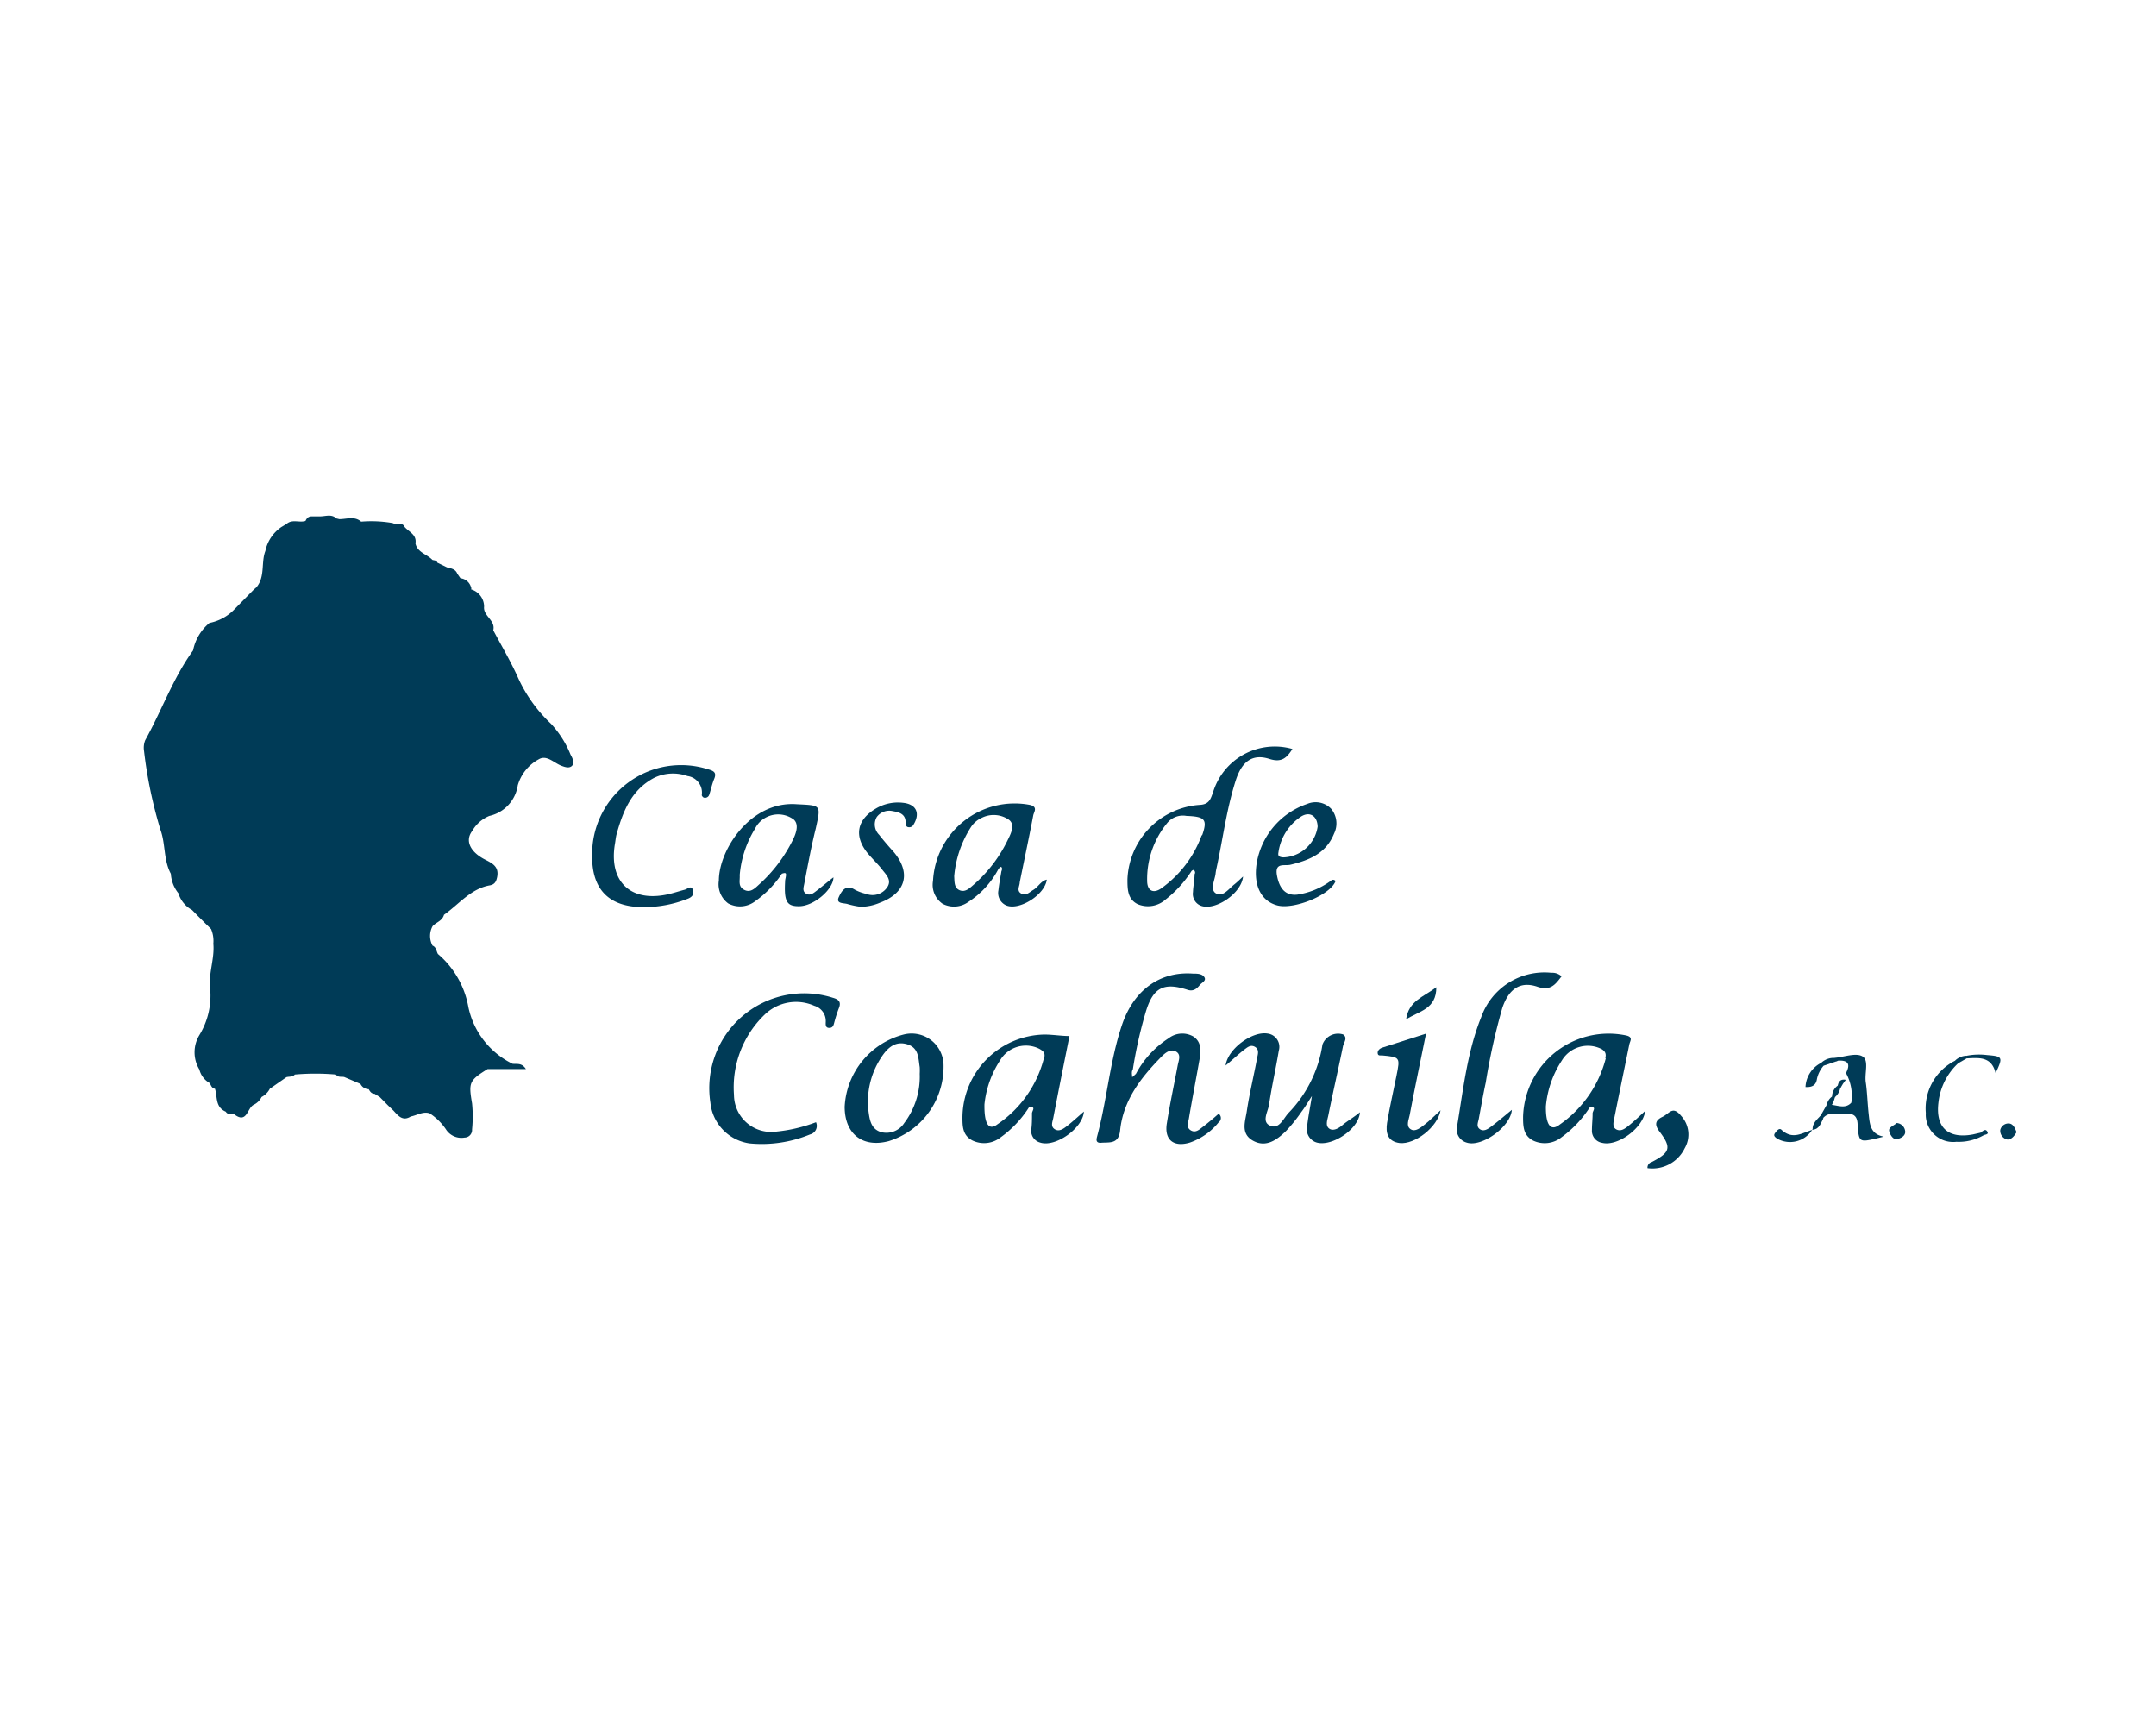 <svg id="Layer_1" data-name="Layer 1" xmlns="http://www.w3.org/2000/svg" viewBox="0 0 188.17 150"><defs><style>.cls-1{fill:#003b57;}</style></defs><title>ORQUESTA NACIONAL DE JAZZ</title><path class="cls-1" d="M99.13,93.73A8.36,8.36,0,0,1,102,90.6a1.94,1.94,0,0,1,2.15-.15c.71.47.67,1.22.54,2-.3,1.72-.64,3.45-.93,5.18-.06.33-.24.75.15,1s.7,0,1-.24c.5-.38,1-.8,1.45-1.2a.46.46,0,0,1,0,.75,5.54,5.54,0,0,1-2.52,1.77c-1.41.42-2.24-.24-2-1.69.27-1.7.63-3.37.95-5.06.08-.42.32-.94-.16-1.2s-.93.12-1.26.45c-1.79,1.82-3.34,3.8-3.61,6.44-.13,1.26-1,1-1.71,1.08-.46,0-.35-.35-.29-.59.86-3.2,1.1-6.54,2.16-9.69s3.41-4.69,6.19-4.49c.36,0,.8,0,1,.31s-.21.47-.38.67-.49.63-1.07.44c-2.06-.68-3-.21-3.63,1.82a39.22,39.22,0,0,0-1.16,5.13c-.14.21-.06.44-.06.66C99,93.9,99,93.8,99.13,93.73Z"/><path class="cls-1" d="M118.69,97.06c-.09,1.56-2.68,3.16-3.94,2.58a1.22,1.22,0,0,1-.66-1.41c.09-.79.25-1.57.41-2.58-.38.58-.62,1-.91,1.37a13.79,13.79,0,0,1-1.35,1.68c-.79.77-1.74,1.47-2.87.85s-.68-1.7-.55-2.6c.23-1.54.61-3.06.89-4.59.06-.32.23-.76-.17-1s-.7.06-1,.28c-.53.42-1,.87-1.57,1.34.17-1.43,2.3-3,3.64-2.79a1.17,1.17,0,0,1,1,1.5c-.26,1.57-.62,3.13-.85,4.7-.09.62-.68,1.5.09,1.84s1.14-.57,1.57-1.07a10.9,10.9,0,0,0,3-6,1.45,1.45,0,0,1,1.8-.89c.41.27.1.66,0,1-.41,2-.87,4-1.29,6.08-.08.38-.27.87.07,1.13s.83,0,1.17-.3S118.18,97.49,118.69,97.06Z"/><path class="cls-1" d="M71.22,97.93A.77.77,0,0,1,70.69,99a11,11,0,0,1-5.27.78A4,4,0,0,1,62,96.22a8.28,8.28,0,0,1,10.69-9.15c.54.15.74.38.52.92a11.65,11.65,0,0,0-.37,1.14c-.08.27-.1.58-.48.57s-.28-.39-.29-.63a1.38,1.38,0,0,0-1-1.3,3.93,3.93,0,0,0-4.34.78,8.8,8.8,0,0,0-2.67,7,3.25,3.25,0,0,0,3.7,3.2A13.43,13.43,0,0,0,71.22,97.93Z"/><path class="cls-1" d="M56.15,79.16c-3,0-4.5-1.54-4.47-4.5a7.77,7.77,0,0,1,10.15-7.52c.45.13.73.27.51.81s-.28.92-.43,1.37a.38.38,0,0,1-.45.29c-.09,0-.22-.16-.21-.23A1.46,1.46,0,0,0,60,67.72a3.77,3.77,0,0,0-2.91.16c-2,1.06-2.72,2.93-3.28,4.93-.07.27-.09.55-.14.83-.55,3.27,1.35,5.11,4.59,4.41.5-.11,1-.28,1.5-.41.24-.06.56-.41.71,0s-.09.67-.5.81A10.35,10.35,0,0,1,56.15,79.16Z"/><path class="cls-1" d="M136.29,85.2c-.53.69-.95,1.3-2.1.91-1.49-.51-2.5.17-3.07,1.84a56,56,0,0,0-1.45,6.53c-.23,1.06-.41,2.12-.61,3.18-.06.3-.23.65.1.88s.69,0,1-.24c.6-.45,1.17-.94,1.79-1.45-.11,1.49-2.64,3.29-3.94,2.86a1.19,1.19,0,0,1-.84-1.42c.54-3.21.88-6.49,2.11-9.54a5.85,5.85,0,0,1,6.12-3.86A1.2,1.2,0,0,1,136.29,85.2Z"/><path class="cls-1" d="M124.46,90.2c-.51,2.52-1,4.82-1.43,7.12-.08.41-.34.94.08,1.22s.89-.15,1.26-.43.86-.77,1.36-1.22c-.26,1.48-2.25,3-3.57,2.86-1.08-.14-1.23-.92-1.1-1.77.23-1.38.55-2.74.82-4.1.33-1.63.32-1.63-1.27-1.78-.15,0-.34.05-.37-.18s.16-.42.41-.5Z"/><path class="cls-1" d="M75.12,79.13A7.44,7.44,0,0,1,74,78.9c-.33-.12-1.08,0-.79-.62.19-.41.56-1.17,1.38-.65a3.87,3.87,0,0,0,1,.37,1.54,1.54,0,0,0,1.82-.54c.47-.65-.07-1.12-.42-1.58s-.86-.94-1.27-1.43c-1.2-1.49-.94-2.91.72-3.89a3.77,3.77,0,0,1,2.41-.5c1.13.13,1.48.92.88,1.9a.41.41,0,0,1-.38.23c-.27,0-.3-.19-.31-.41,0-.75-.55-.9-1.14-1a1.35,1.35,0,0,0-1.38.52,1.28,1.28,0,0,0,.21,1.55c.39.5.82,1,1.24,1.46,1.57,1.84,1.12,3.61-1.16,4.46A4.36,4.36,0,0,1,75.12,79.13Z"/><path class="cls-1" d="M158.91,97.34l.52-.92a.6.6,0,0,1,.49,0c.57.08,1.19.33,1.66-.2a4.12,4.12,0,0,0-.47-2.58c.41-.77.2-1.14-.69-1.08-.25.09-.32,0-.28-.25.82-.07,1.84-.47,2.42-.12s.16,1.48.28,2.26.15,1.83.25,2.74.13,1.78,1.32,2l-.65.16c-1.46.33-1.52.33-1.63-1.14,0-.76-.3-1.09-1.06-1s-1.37-.26-1.93.33C158.93,97.63,158.79,97.6,158.91,97.34Z"/><path class="cls-1" d="M143.79,101.94a.5.5,0,0,1,.36-.53c1.62-.84,1.76-1.25.69-2.66-.48-.63-.35-1,.26-1.29s.88-1,1.62-.09a2.4,2.4,0,0,1,.32,2.83A3.14,3.14,0,0,1,143.79,101.94Z"/><path class="cls-1" d="M170.91,92.78a5.51,5.51,0,0,0-1.73,3.45c-.26,2.15.84,3.17,3,2.77l.7-.16c.1,0,.24.07.26.22a4.37,4.37,0,0,1-2.39.58,2.39,2.39,0,0,1-2.67-2.52,4.66,4.66,0,0,1,2.6-4.58C170.91,92.42,170.94,92.56,170.91,92.78Z"/><path class="cls-1" d="M125.36,86.15c0,1.93-1.49,2.06-2.64,2.81C122.94,87.33,124.25,87,125.36,86.15Z"/><path class="cls-1" d="M158.2,98.54a2.29,2.29,0,0,1-3.12.81c-.18-.14-.32-.25-.16-.47s.37-.47.56-.29c1,.93,1.84.24,2.74,0Z"/><path class="cls-1" d="M171.65,92.13a5.59,5.59,0,0,1,1.78-.06c1.37.11,1.4.18.74,1.58-.35-1.48-1.46-1.34-2.52-1.29a.14.14,0,0,1-.06-.15S171.63,92.13,171.65,92.13Z"/><path class="cls-1" d="M159.16,93a2.62,2.62,0,0,0-.58,1.15c-.07.5-.36.75-1,.71a2.49,2.49,0,0,1,1.33-2.09C159.17,92.72,159.23,92.82,159.16,93Z"/><path class="cls-1" d="M165.54,98a.8.8,0,0,1,.73.66c.1.49-.44.7-.74.75s-.59-.4-.65-.72S165.28,98.24,165.54,98Z"/><path class="cls-1" d="M176,98.8c-.2.36-.49.67-.81.64a.78.78,0,0,1-.61-.84.74.74,0,0,1,.78-.56C175.74,98.09,175.88,98.5,176,98.8Z"/><path class="cls-1" d="M159.16,93l-.23-.23a1.58,1.58,0,0,1,1.21-.45l.28.25Z"/><path class="cls-1" d="M158.91,97.34l.23.25c-.23.41-.32.94-.94,1l0,0C158.17,98,158.59,97.7,158.91,97.34Z"/><path class="cls-1" d="M160.6,95a1.3,1.3,0,0,1-.45.74.15.15,0,0,1-.25,0,1.18,1.18,0,0,1,.49-1C160.59,94.68,160.71,94.71,160.6,95Z"/><path class="cls-1" d="M159.9,95.69h.25a1.93,1.93,0,0,1-.48,1l-.24-.26A1.2,1.2,0,0,1,159.9,95.69Z"/><path class="cls-1" d="M171.65,92.13v.23l-.74.42-.26-.24A1.48,1.48,0,0,1,171.65,92.13Z"/><path class="cls-1" d="M160.6,95l-.21-.22c.06-.41.26-.64.71-.55C160.93,94.44,160.76,94.7,160.6,95Z"/><path class="cls-1" d="M173.11,99.06l-.26-.22c.19-.11.4-.38.58-.12S173.34,99,173.11,99.06Z"/><path class="cls-1" d="M105.88,69.11c-.22.6-.32,1.1-1.22,1.13a6.78,6.78,0,0,0-6.26,6.49c0,.85,0,1.73.89,2.17a2.32,2.32,0,0,0,2.46-.42A10,10,0,0,0,104,76c.08-.05.17-.15.26,0a.26.26,0,0,1,0,.29c0,.52-.12,1-.14,1.55a1.1,1.1,0,0,0,.75,1.22c1.26.4,3.49-1.12,3.62-2.57-.27.25-.49.47-.74.67-.49.38-1,1.13-1.59.82s-.15-1.13-.07-1.72a4,4,0,0,1,.08-.48c.56-2.56.88-5.19,1.69-7.7.54-1.66,1.47-2.32,2.94-1.85,1.1.35,1.53-.14,2-.87A5.63,5.63,0,0,0,105.88,69.11Zm-1,3.78a9.81,9.81,0,0,1-3.47,4.59c-.7.53-1.28.3-1.29-.59a7.69,7.69,0,0,1,1.76-5.08,1.76,1.76,0,0,1,1.67-.61C105.16,71.26,105.41,71.5,104.92,72.89Z"/><path class="cls-1" d="M93.13,98.26c-.31.24-.69.53-1.08.28s-.18-.66-.12-1c.45-2.34.92-4.68,1.41-7.13-.71,0-1.46-.13-2.2-.13A7.29,7.29,0,0,0,84,97.46c0,.82,0,1.62.88,2.07a2.34,2.34,0,0,0,2.47-.29,9.48,9.48,0,0,0,2.45-2.6c.69-.13.25.32.27.53,0,.48,0,1-.07,1.43a1.06,1.06,0,0,0,.76,1.1c1.31.46,3.74-1.21,3.84-2.7C94.09,97.44,93.63,97.87,93.13,98.26Zm-2-6a9.9,9.9,0,0,1-4.06,5.84c-.74.58-1.18.07-1.15-1.73a8.63,8.63,0,0,1,1.36-3.83,2.61,2.61,0,0,1,3.46-1C91.12,91.76,91.22,91.93,91.14,92.31Z"/><path class="cls-1" d="M142.15,98.23c-.31.25-.68.54-1.08.33s-.23-.72-.16-1.08c.42-2.11.86-4.22,1.29-6.33.06-.31.37-.64-.27-.79a7.47,7.47,0,0,0-9,7.08c0,.82,0,1.63.87,2.09a2.35,2.35,0,0,0,2.49-.29,9.74,9.74,0,0,0,2.45-2.59c.69-.13.23.32.26.53,0,.47-.06.95-.06,1.43a1.06,1.06,0,0,0,.89,1.12c1.34.34,3.58-1.28,3.76-2.79C143.1,97.4,142.64,97.83,142.15,98.23Zm-2-5.88a10.12,10.12,0,0,1-4,5.77c-.77.62-1.25.14-1.23-1.57a8.67,8.67,0,0,1,1.39-4,2.65,2.65,0,0,1,3.48-1C140.14,91.77,140.19,92,140.11,92.35Z"/><path class="cls-1" d="M71.19,77.79c-.23.18-.53.4-.86.18s-.18-.58-.13-.88c.31-1.6.6-3.21,1-4.8.46-2.09.47-2-1.67-2.11-4-.3-6.78,3.94-6.79,6.66a2.07,2.07,0,0,0,.82,2,2.18,2.18,0,0,0,2.37-.21,9.05,9.05,0,0,0,2.31-2.39c.4-.12.42-.07.29.54-.12,1.87.11,2.31,1.21,2.3,1.3,0,3-1.48,3-2.52C72.17,77,71.7,77.41,71.19,77.79Zm-2.07-4.34a13,13,0,0,1-2.82,3.69c-.38.34-.78.81-1.35.51s-.35-.83-.39-1.28a9.17,9.17,0,0,1,1.34-4.06,2.2,2.2,0,0,1,1-1,2.28,2.28,0,0,1,2.38.21C69.8,72,69.42,72.87,69.12,73.45Z"/><path class="cls-1" d="M90.18,77.66c-.33.19-.64.56-1.06.31S89,77.32,89,77c.39-1.95.81-3.9,1.18-5.85.06-.3.43-.74-.29-.91a7.13,7.13,0,0,0-8.46,6.63,2,2,0,0,0,.84,2,2.15,2.15,0,0,0,2.27-.18,7.67,7.67,0,0,0,2.62-2.89c.08-.05.16-.2.24-.13s.06.24,0,.36c-.09.55-.2,1.1-.26,1.66a1.18,1.18,0,0,0,.64,1.3c1.12.53,3.42-.89,3.58-2.23C90.85,76.87,90.62,77.4,90.18,77.66Zm-2.27-4.27a12.18,12.18,0,0,1-3,3.87c-.33.29-.7.63-1.17.42s-.43-.71-.46-1.22a9.38,9.38,0,0,1,1.48-4.31,2.18,2.18,0,0,1,.9-.77,2.33,2.33,0,0,1,2.4.16C88.66,72,88.18,72.83,87.91,73.39Z"/><path class="cls-1" d="M82.35,92.92a2.79,2.79,0,0,0-3.49-2.64,6.88,6.88,0,0,0-5.14,6.3c0,2.37,1.56,3.61,3.85,3A6.8,6.8,0,0,0,82.35,92.92ZM78.92,98a1.85,1.85,0,0,1-2,.8c-.83-.24-1-.94-1.1-1.68a7,7,0,0,1,1.07-4.81c.52-.81,1.19-1.49,2.25-1.19s1,1.21,1.13,2a4.85,4.85,0,0,1,0,.59A6.68,6.68,0,0,1,78.92,98Z"/><path class="cls-1" d="M116.07,76.92a6.51,6.51,0,0,1-2.85,1.15c-1,.11-1.56-.51-1.77-1.68s.66-.8,1.18-.93c1.65-.39,3.12-1,3.81-2.73a2,2,0,0,0-.25-2.14,1.88,1.88,0,0,0-2.09-.44,6.63,6.63,0,0,0-4.42,5.18c-.3,1.92.37,3.3,1.8,3.68s4.6-.88,5.08-2.11c0,0,0-.06-.07-.08C116.31,76.7,116.2,76.83,116.07,76.92Zm-4.49-2.54a4.49,4.49,0,0,1,2-3.14c.77-.46,1.4,0,1.42.9a3.14,3.14,0,0,1-3,2.68C111.62,74.79,111.52,74.69,111.58,74.38Z"/><path class="cls-1" d="M49.8,65.86a8.8,8.8,0,0,0-1.71-2.7A12.76,12.76,0,0,1,45.15,59c-.62-1.36-1.39-2.66-2.1-4,.22-.88-.9-1.24-.8-2.07a1.57,1.57,0,0,0-1.14-1.5.17.17,0,0,0,0-.18,1.07,1.07,0,0,0-.92-.79c-.1-.13-.19-.27-.28-.4-.16-.41-.55-.46-.9-.55h0l-.84-.41c-.07-.22-.27-.19-.43-.24-.47-.5-1.3-.64-1.48-1.43.13-.78-.56-1-.94-1.44-.2-.43-.59-.2-.89-.27a.59.59,0,0,0-.24-.09,10.85,10.85,0,0,0-2.67-.11c-.59-.51-1.27-.21-1.91-.22l-.25-.06c-.43-.41-.94-.18-1.43-.18h-.72c-.3,0-.44.16-.55.4h0c-.54.17-1.16-.18-1.65.26l-.45.27a3.35,3.35,0,0,0-1.4,2.09c-.39,1,0,2.25-.78,3.17l-.23.2-1.68,1.71a4.1,4.1,0,0,1-2.19,1.2,4.18,4.18,0,0,0-1.43,2.4c-1.75,2.42-2.74,5.25-4.18,7.84a1.79,1.79,0,0,0-.1.93A38.92,38.92,0,0,0,14,72.4c.46,1.25.26,2.65.91,3.85a3,3,0,0,0,.66,1.7,2.47,2.47,0,0,0,1.19,1.46h0l.47.48.23.23h0l.47.47h0l.49.48h0a2.66,2.66,0,0,1,.2,1.28c.12,1.31-.43,2.57-.28,3.89a6.62,6.62,0,0,1-.94,4.09,2.89,2.89,0,0,0,0,3,1.86,1.86,0,0,0,.91,1.19c.11.2.17.45.45.49h0c.23.69,0,1.59.94,2h0c.18.29.47.19.73.22,1.12.88,1.14-.52,1.69-.81a1.49,1.49,0,0,0,.71-.69,1.67,1.67,0,0,0,.72-.72L25,94c.25-.07.55,0,.73-.23a20.5,20.5,0,0,1,3.59,0h0c.19.28.49.16.73.22l1.41.6a.82.82,0,0,0,.72.46h0c.11.2.24.4.51.4l.46.29h0l.71.72.49.47c.41.45.8.94,1.5.5h0c.55-.1,1.05-.46,1.64-.28a5,5,0,0,1,1.42,1.39,1.6,1.6,0,0,0,1.64.73.66.66,0,0,0,.65-.71,11.46,11.46,0,0,0,0-2.27c-.31-1.82-.26-2,1.36-3h3.34c-.37-.57-.78-.41-1.17-.46a7.14,7.14,0,0,1-3.85-4.94,7.89,7.89,0,0,0-2.66-4.64c-.14-.25-.14-.6-.47-.73a1.78,1.78,0,0,1,0-1.69h0c.3-.35.85-.45,1-1,1.31-.92,2.34-2.28,4-2.57.43-.08.56-.33.64-.73.17-.87-.37-1.17-1-1.49-1.35-.67-1.83-1.67-1.18-2.52a3.06,3.06,0,0,1,1.5-1.32,3.21,3.21,0,0,0,2.48-2.67,3.77,3.77,0,0,1,1.83-2.27c.71-.42,1.33.33,2,.57.31.12.67.23.9,0S50,66.2,49.8,65.86ZM26,59.92v0h0Z"/></svg>